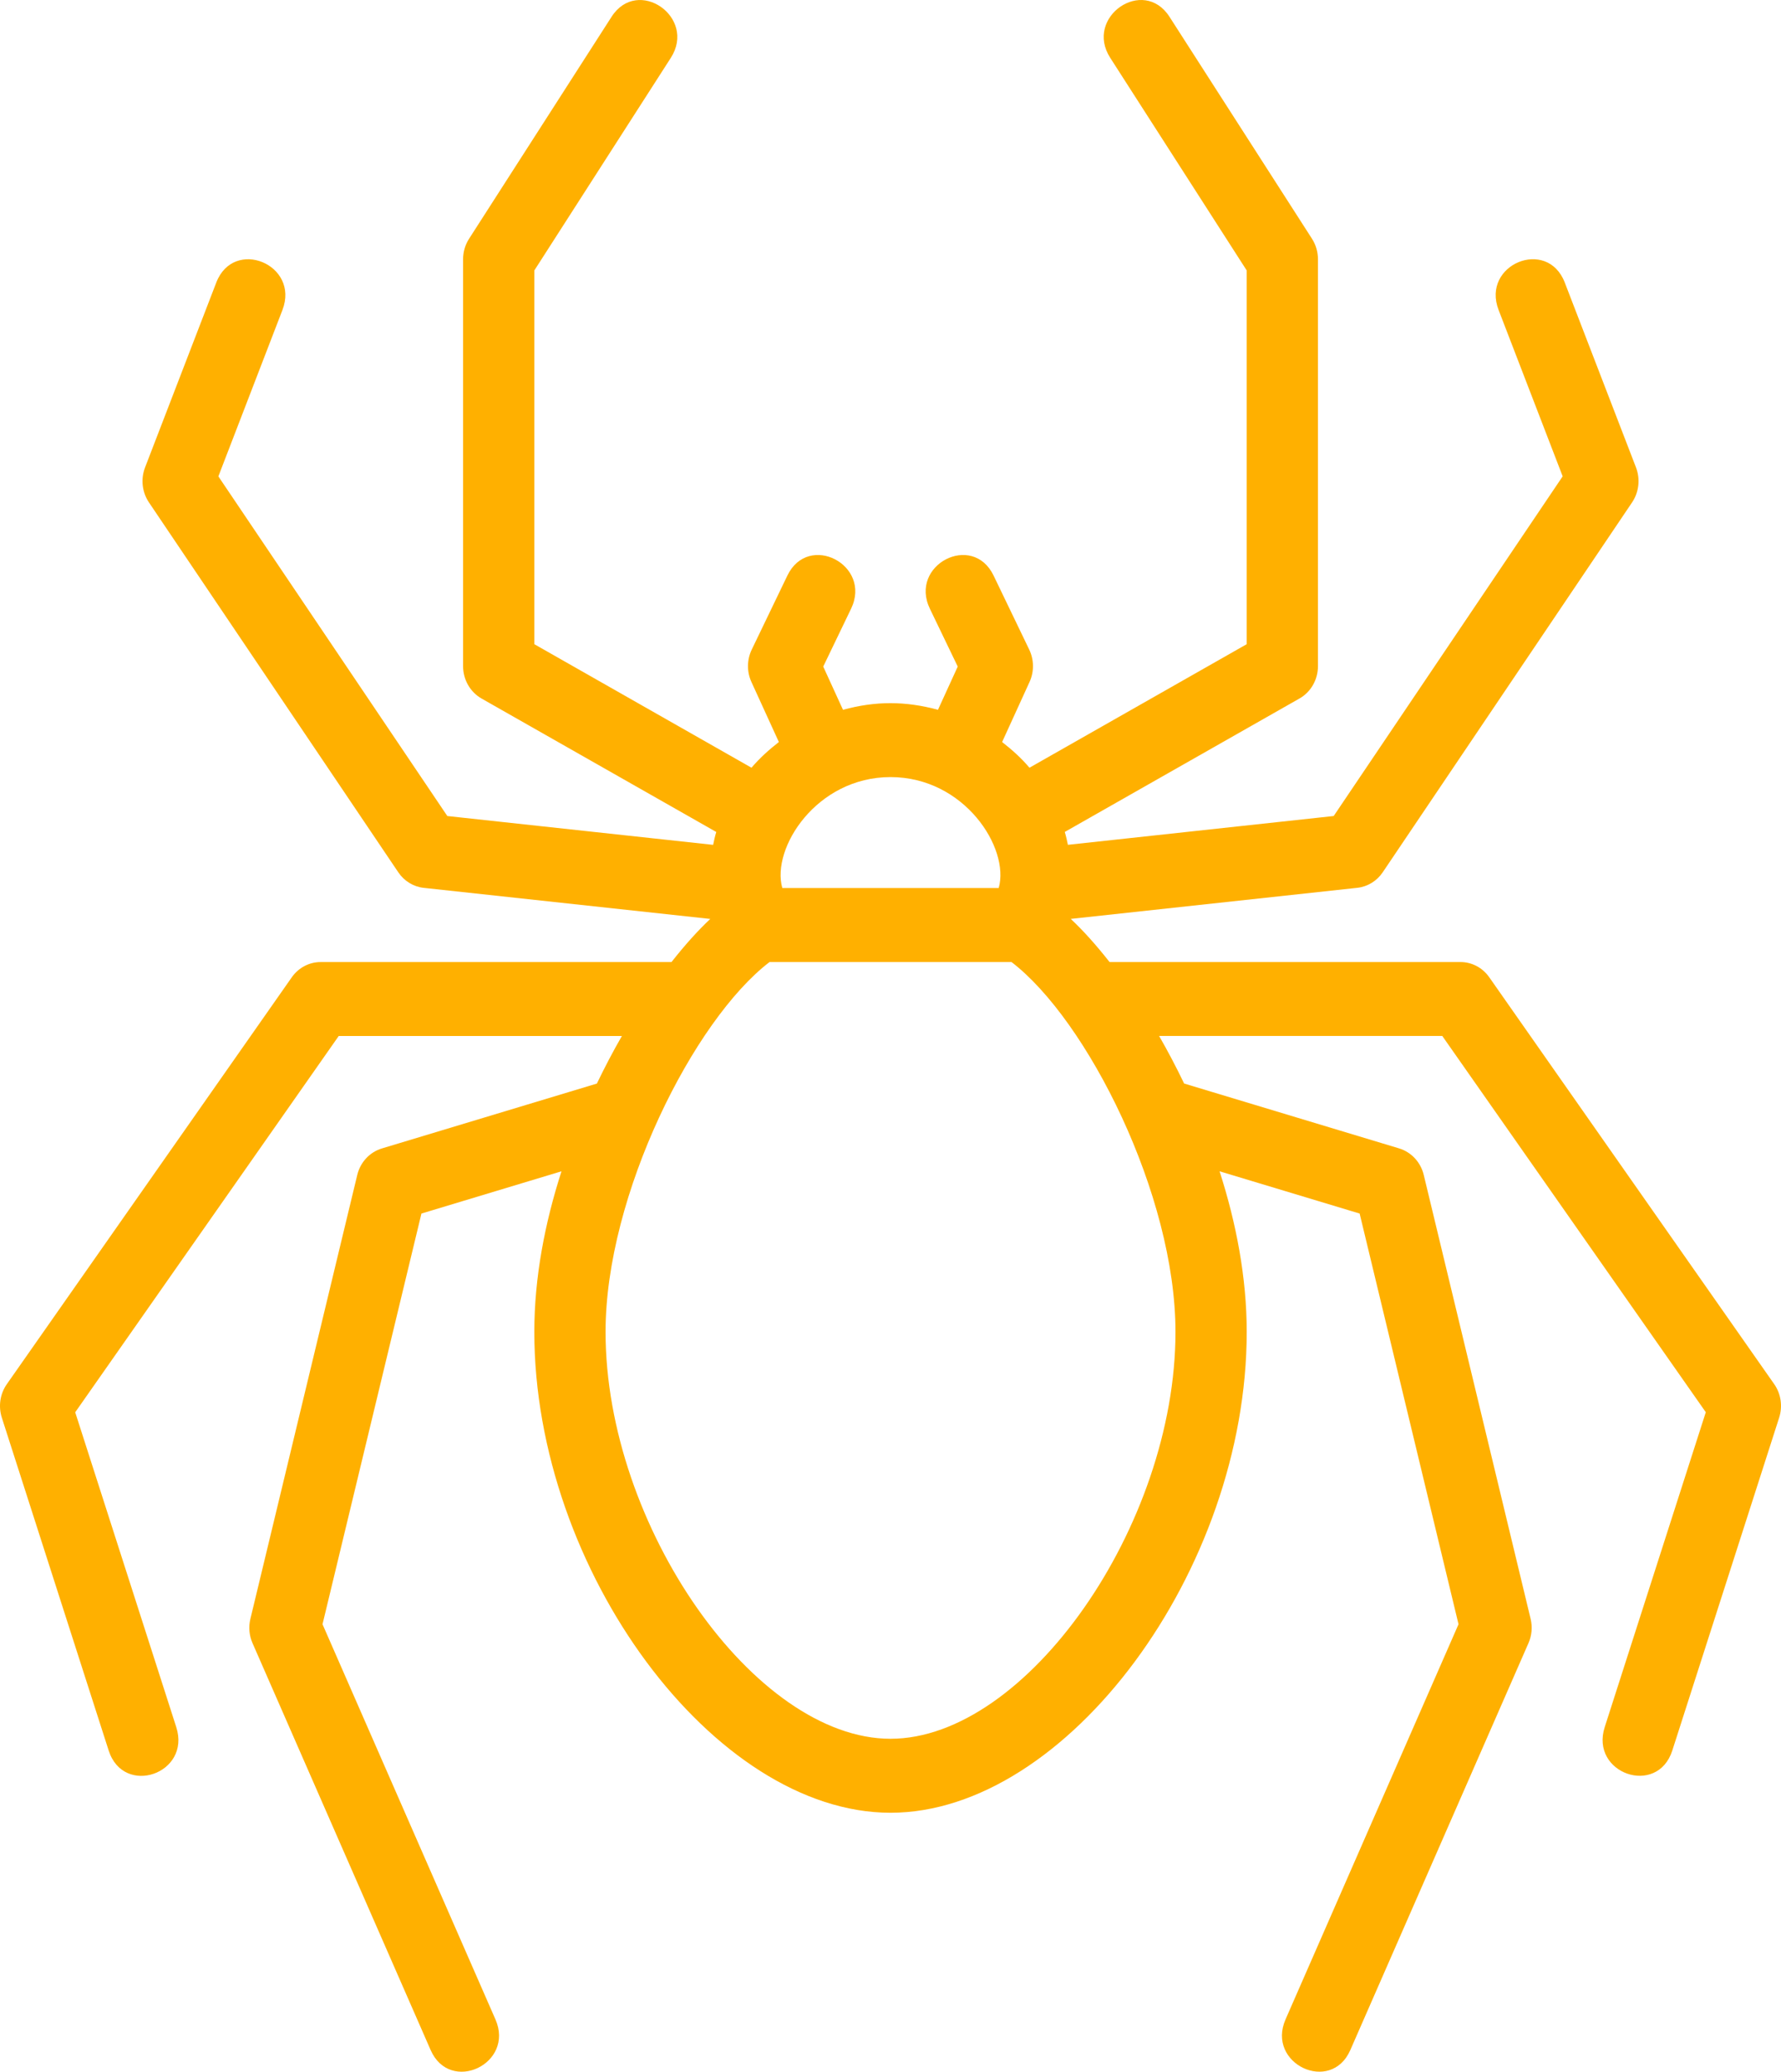 <svg width="92" height="107" viewBox="0 0 92 107" fill="none" xmlns="http://www.w3.org/2000/svg">
<path d="M46.001 93.625C55.114 93.625 64.401 81.091 64.401 68.79C64.401 65.988 63.858 63.16 62.999 60.495L70.234 62.677L75.342 83.889L66.407 104.296C65.4 106.592 68.751 108.174 69.755 105.876L78.956 84.862C79.129 84.468 79.167 84.027 79.066 83.609L73.546 60.684C73.388 60.025 72.902 59.504 72.275 59.313L61.168 55.962C60.756 55.106 60.324 54.285 59.875 53.505H74.503L88.115 72.938L82.895 89.198C82.122 91.602 85.615 92.813 86.386 90.408L91.906 73.215C92.093 72.628 91.998 71.984 91.648 71.486L76.928 50.472C76.584 49.979 76.03 49.687 75.441 49.687H57.315C56.623 48.806 55.95 48.057 55.311 47.459L70.112 45.854C70.642 45.797 71.123 45.503 71.428 45.05L84.308 25.947C84.663 25.419 84.739 24.741 84.509 24.141L80.829 14.59C79.924 12.248 76.507 13.659 77.412 16.009L80.722 24.602L68.894 42.145L55.164 43.633C55.116 43.411 55.07 43.19 55.002 42.968L67.124 36.077C67.715 35.745 68.081 35.101 68.081 34.404V13.39C68.081 13.014 67.973 12.643 67.772 12.33L60.412 0.868C59.065 -1.234 55.998 0.881 57.35 2.986L64.401 13.969V33.271L53.179 39.651C52.758 39.155 52.275 38.721 51.766 38.324L53.182 35.223C53.425 34.692 53.418 34.075 53.166 33.55L51.326 29.729C50.24 27.469 46.945 29.175 48.034 31.439L49.473 34.427L48.452 36.66C46.768 36.203 45.23 36.201 43.546 36.66L42.525 34.427L43.964 31.439C45.053 29.175 41.758 27.469 40.672 29.729L38.832 33.55C38.58 34.075 38.573 34.692 38.816 35.223L40.233 38.324C39.723 38.721 39.242 39.155 38.819 39.651L27.601 33.271V13.969L34.652 2.988C36.002 0.883 32.937 -1.234 31.59 0.869L24.23 12.332C24.029 12.643 23.921 13.014 23.921 13.39V34.404C23.921 35.101 24.287 35.745 24.878 36.079L37 42.97C36.931 43.191 36.886 43.413 36.838 43.635L23.107 42.146L11.28 24.604L14.59 16.011C15.495 13.661 12.078 12.249 11.173 14.591L7.493 24.143C7.263 24.741 7.338 25.419 7.694 25.949L20.574 45.052C20.881 45.507 21.359 45.799 21.889 45.856L36.69 47.461C36.054 48.059 35.379 48.806 34.687 49.688H16.561C15.972 49.688 15.418 49.981 15.072 50.476L0.352 71.49C0.002 71.988 -0.093 72.632 0.094 73.218L5.614 90.412C6.387 92.817 9.878 91.606 9.105 89.202L3.885 72.941L17.497 53.507H32.125C31.676 54.287 31.244 55.108 30.832 55.964L19.726 59.315C19.096 59.506 18.612 60.027 18.454 60.686L12.934 83.611C12.833 84.029 12.871 84.472 13.044 84.864L22.244 105.878C23.249 108.174 26.6 106.594 25.593 104.298L16.66 83.889L21.77 62.677L29.005 60.495C28.144 63.16 27.601 65.988 27.601 68.79C27.601 81.091 36.887 93.625 46.001 93.625V93.625ZM46.001 40.135C49.821 40.135 52.172 43.805 51.589 45.866H40.411C39.83 43.805 42.181 40.135 46.001 40.135ZM52.25 49.687C56.158 52.674 60.721 61.712 60.721 68.79C60.721 78.806 53.017 89.804 46.001 89.804C38.985 89.804 31.281 78.806 31.281 68.79C31.281 61.712 35.844 52.674 39.752 49.687H52.25Z" fill="#FFB000"/>
</svg>
